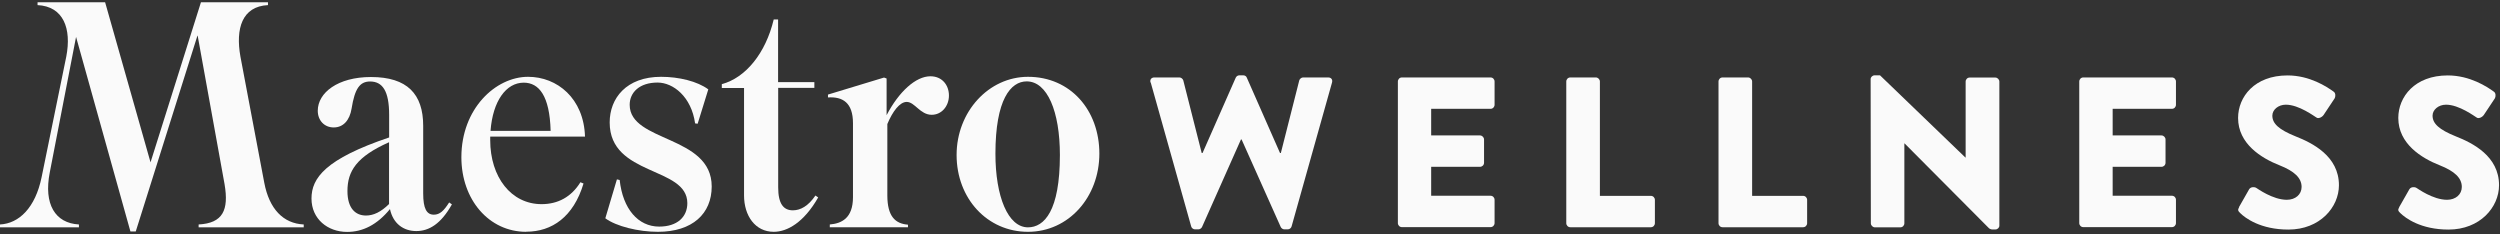 <svg xmlns="http://www.w3.org/2000/svg" width="235" height="22" viewBox="0 0 235 22" fill="none"><rect x="0" y="0" width="235" height="22" fill="#333333" stroke="none"/><g clip-path="url(#clip0_153_1357)"><path d="M18.56 3.35L12.76 21.76H12.26L7.15 3.47L4.68 16.2C4.09 19.19 5.18 20.98 7.42 21.1V21.37H0V21.1C1.79 21.01 3.32 19.53 3.91 16.66L6.23 5.32C6.74 2.69 5.97 0.6 3.53 0.48V0.21H9.88L14.15 15.26L18.89 0.21H25.19V0.48C22.75 0.6 22.13 2.69 22.6 5.32L24.84 17.17C25.31 19.65 26.63 21.01 28.55 21.1V21.37H18.67V21.1C20.96 20.98 21.52 19.74 21.11 17.32L18.58 3.35H18.56Z" fill="#FAFAFA"></path><path d="M36.66 19.65C35.45 21.13 34.1 21.8 32.63 21.8C30.81 21.8 29.28 20.59 29.28 18.66C29.28 16.73 30.6 14.94 36.58 12.92V10.8C36.58 8.56 35.96 7.66 34.79 7.66C33.82 7.66 33.35 8.33 33.05 10.2C32.87 11.32 32.26 11.98 31.37 11.98C30.48 11.98 29.87 11.31 29.87 10.41C29.87 8.72 31.75 7.24 34.87 7.24C38.28 7.24 39.78 8.84 39.78 11.83V18.18C39.78 19.6 40.1 20.18 40.78 20.18C41.34 20.18 41.72 19.82 42.22 19.03L42.48 19.21C41.45 21.05 40.33 21.72 39.13 21.72C37.93 21.72 36.95 21.02 36.66 19.66V19.65ZM36.57 19.17V13.37C33.51 14.73 32.66 16.09 32.66 17.96C32.66 19.59 33.42 20.26 34.4 20.26C35.11 20.26 35.81 19.93 36.58 19.17H36.57Z" fill="#FAFAFA"></path><path d="M49.46 21.79C45.96 21.79 43.37 18.77 43.37 14.78C43.37 10.22 46.58 7.22 49.64 7.22C52.38 7.22 54.88 9.25 54.99 12.84H46.08V13.17C46.08 16.65 48.05 19.19 50.91 19.19C52.44 19.19 53.7 18.52 54.56 17.13L54.85 17.25C53.91 20.39 51.88 21.78 49.47 21.78L49.46 21.79ZM46.11 12.3H51.76C51.67 9.01 50.67 7.77 49.23 7.77C47.58 7.77 46.32 9.49 46.11 12.3Z" fill="#FAFAFA"></path><path d="M64.61 19.1C64.61 15.62 57.31 16.59 57.31 11.51C57.31 9.24 58.87 7.22 62.14 7.22C63.82 7.22 65.55 7.64 66.58 8.4L65.58 11.63L65.34 11.6C64.99 9.09 63.28 7.76 61.81 7.76C60.1 7.76 59.19 8.7 59.19 9.85C59.19 13.39 66.9 12.69 66.9 17.53C66.9 20.07 65.11 21.79 61.84 21.79C60.02 21.79 57.93 21.28 56.9 20.52L57.99 16.86L58.25 16.92C58.54 19.64 59.99 21.3 61.96 21.3C63.67 21.3 64.61 20.39 64.61 19.09V19.1Z" fill="#FAFAFA"></path><path d="M73.15 8.28V17.62C73.15 19.16 73.65 19.77 74.53 19.77C75.24 19.77 75.97 19.38 76.65 18.38L76.91 18.56C75.56 20.92 74 21.79 72.73 21.79C70.99 21.79 69.94 20.28 69.94 18.37V8.27H67.85V7.91C70.09 7.31 71.97 5.01 72.73 1.83H73.14V7.72H76.55V8.26H73.14L73.15 8.28Z" fill="#FAFAFA"></path><path d="M78 21.37V21.1C79.09 21.01 80.18 20.53 80.18 18.53V11.58C80.18 9.65 79.21 9.07 77.83 9.16V8.89L83.1 7.29L83.34 7.38V10.83C84.49 8.62 86.08 7.17 87.46 7.17C88.55 7.17 89.2 7.99 89.2 8.98C89.2 9.97 88.52 10.79 87.58 10.79C86.49 10.79 85.99 9.58 85.23 9.58C84.58 9.58 83.91 10.46 83.41 11.66V18.37C83.41 20.37 84.18 21.03 85.35 21.12V21.36H78.02L78 21.37Z" fill="#FAFAFA"></path><path d="M89.92 14.57C89.92 10.49 92.95 7.22 96.63 7.22C100.63 7.22 103.34 10.36 103.34 14.44C103.34 18.52 100.46 21.79 96.63 21.79C92.8 21.79 89.92 18.65 89.92 14.57ZM96.63 21.37C98.16 21.37 99.63 19.83 99.63 14.57C99.63 10.49 98.45 7.65 96.51 7.65C95.01 7.65 93.57 9.34 93.57 14.45C93.57 18.47 94.75 21.37 96.63 21.37Z" fill="#FAFAFA"></path><path d="M108.15 7.76C108.07 7.48 108.23 7.28 108.51 7.28H110.87C111.03 7.28 111.19 7.42 111.23 7.56L112.96 14.38H113.04L116.16 7.3C116.22 7.18 116.34 7.08 116.5 7.08H116.86C117.04 7.08 117.16 7.18 117.2 7.3L120.32 14.38H120.4L122.13 7.56C122.17 7.42 122.33 7.28 122.49 7.28H124.85C125.13 7.28 125.29 7.48 125.21 7.76L121.41 21.28C121.37 21.44 121.21 21.56 121.05 21.56H120.73C120.59 21.56 120.45 21.46 120.39 21.34L116.71 13.11H116.65L112.99 21.34C112.93 21.46 112.79 21.56 112.65 21.56H112.33C112.17 21.56 112.01 21.44 111.97 21.28L108.17 7.76H108.15Z" fill="#FAFAFA"></path><path d="M131.4 7.66C131.4 7.46 131.56 7.28 131.78 7.28H140.11C140.33 7.28 140.49 7.46 140.49 7.66V9.85C140.49 10.05 140.33 10.23 140.11 10.23H134.53V12.73H139.12C139.32 12.73 139.5 12.91 139.5 13.11V15.3C139.5 15.52 139.32 15.68 139.12 15.68H134.53V18.4H140.11C140.33 18.4 140.49 18.58 140.49 18.78V20.97C140.49 21.17 140.33 21.35 140.11 21.35H131.78C131.56 21.35 131.4 21.17 131.4 20.97V7.66Z" fill="#FAFAFA"></path><path d="M147.23 7.66C147.23 7.46 147.39 7.28 147.61 7.28H150.01C150.21 7.28 150.39 7.46 150.39 7.66V18.41H155.18C155.4 18.41 155.56 18.59 155.56 18.79V20.98C155.56 21.18 155.4 21.36 155.18 21.36H147.61C147.39 21.36 147.23 21.18 147.23 20.98V7.66Z" fill="#FAFAFA"></path><path d="M161.54 7.66C161.54 7.46 161.7 7.28 161.92 7.28H164.32C164.52 7.28 164.7 7.46 164.7 7.66V18.41H169.49C169.71 18.41 169.87 18.59 169.87 18.79V20.98C169.87 21.18 169.71 21.36 169.49 21.36H161.92C161.7 21.36 161.54 21.18 161.54 20.98V7.66Z" fill="#FAFAFA"></path><path d="M175.84 7.44C175.84 7.24 176.02 7.08 176.22 7.08H176.72L184.75 14.81H184.77V7.67C184.77 7.47 184.93 7.29 185.15 7.29H187.56C187.76 7.29 187.94 7.47 187.94 7.67V21.21C187.94 21.41 187.76 21.57 187.56 21.57H187.24C187.18 21.57 187.02 21.51 186.98 21.47L179.03 13.48H179.01V20.99C179.01 21.19 178.85 21.37 178.63 21.37H176.24C176.04 21.37 175.86 21.19 175.86 20.99L175.84 7.45V7.44Z" fill="#FAFAFA"></path><path d="M195.45 7.66C195.45 7.46 195.61 7.28 195.83 7.28H204.16C204.38 7.28 204.54 7.46 204.54 7.66V9.85C204.54 10.05 204.38 10.23 204.16 10.23H198.59V12.73H203.18C203.38 12.73 203.56 12.91 203.56 13.11V15.3C203.56 15.52 203.38 15.68 203.18 15.68H198.59V18.4H204.16C204.38 18.4 204.54 18.58 204.54 18.78V20.97C204.54 21.17 204.38 21.35 204.16 21.35H195.83C195.61 21.35 195.45 21.17 195.45 20.97V7.66Z" fill="#FAFAFA"></path><path d="M210.47 19.46L211.42 17.79C211.58 17.53 211.96 17.57 212.1 17.67C212.18 17.71 213.63 18.78 214.96 18.78C215.77 18.78 216.35 18.28 216.35 17.57C216.35 16.72 215.65 16.08 214.28 15.54C212.55 14.86 210.38 13.51 210.38 11.09C210.38 9.1 211.93 7.09 215.03 7.09C217.12 7.09 218.73 8.16 219.34 8.6C219.58 8.74 219.54 9.1 219.46 9.24L218.43 10.79C218.29 11.01 217.93 11.19 217.75 11.05C217.57 10.95 216.1 9.84 214.87 9.84C214.15 9.84 213.6 10.32 213.6 10.87C213.6 11.61 214.2 12.18 215.79 12.82C217.36 13.44 219.86 14.67 219.86 17.41C219.86 19.48 218.07 21.58 215.11 21.58C212.49 21.58 211.04 20.49 210.58 20.03C210.38 19.83 210.32 19.75 210.48 19.47L210.47 19.46Z" fill="#FAFAFA"></path><path d="M225.53 19.46L226.48 17.79C226.64 17.53 227.02 17.57 227.16 17.67C227.24 17.71 228.69 18.78 230.02 18.78C230.83 18.78 231.41 18.28 231.41 17.57C231.41 16.72 230.71 16.08 229.34 15.54C227.61 14.86 225.44 13.51 225.44 11.09C225.44 9.1 226.99 7.09 230.09 7.09C232.18 7.09 233.79 8.16 234.4 8.6C234.64 8.74 234.6 9.1 234.52 9.24L233.49 10.79C233.35 11.01 232.99 11.19 232.81 11.05C232.63 10.95 231.16 9.84 229.93 9.84C229.21 9.84 228.66 10.32 228.66 10.87C228.66 11.61 229.26 12.18 230.85 12.82C232.42 13.44 234.91 14.67 234.91 17.41C234.91 19.48 233.12 21.58 230.16 21.58C227.54 21.58 226.1 20.49 225.63 20.03C225.43 19.83 225.37 19.75 225.53 19.47V19.46Z" fill="#FAFAFA"></path></g><defs><clipPath id="clip0_153_1357"><rect width="234.91" height="21.58" fill="white" transform="translate(0 0.21)"></rect></clipPath></defs></svg>